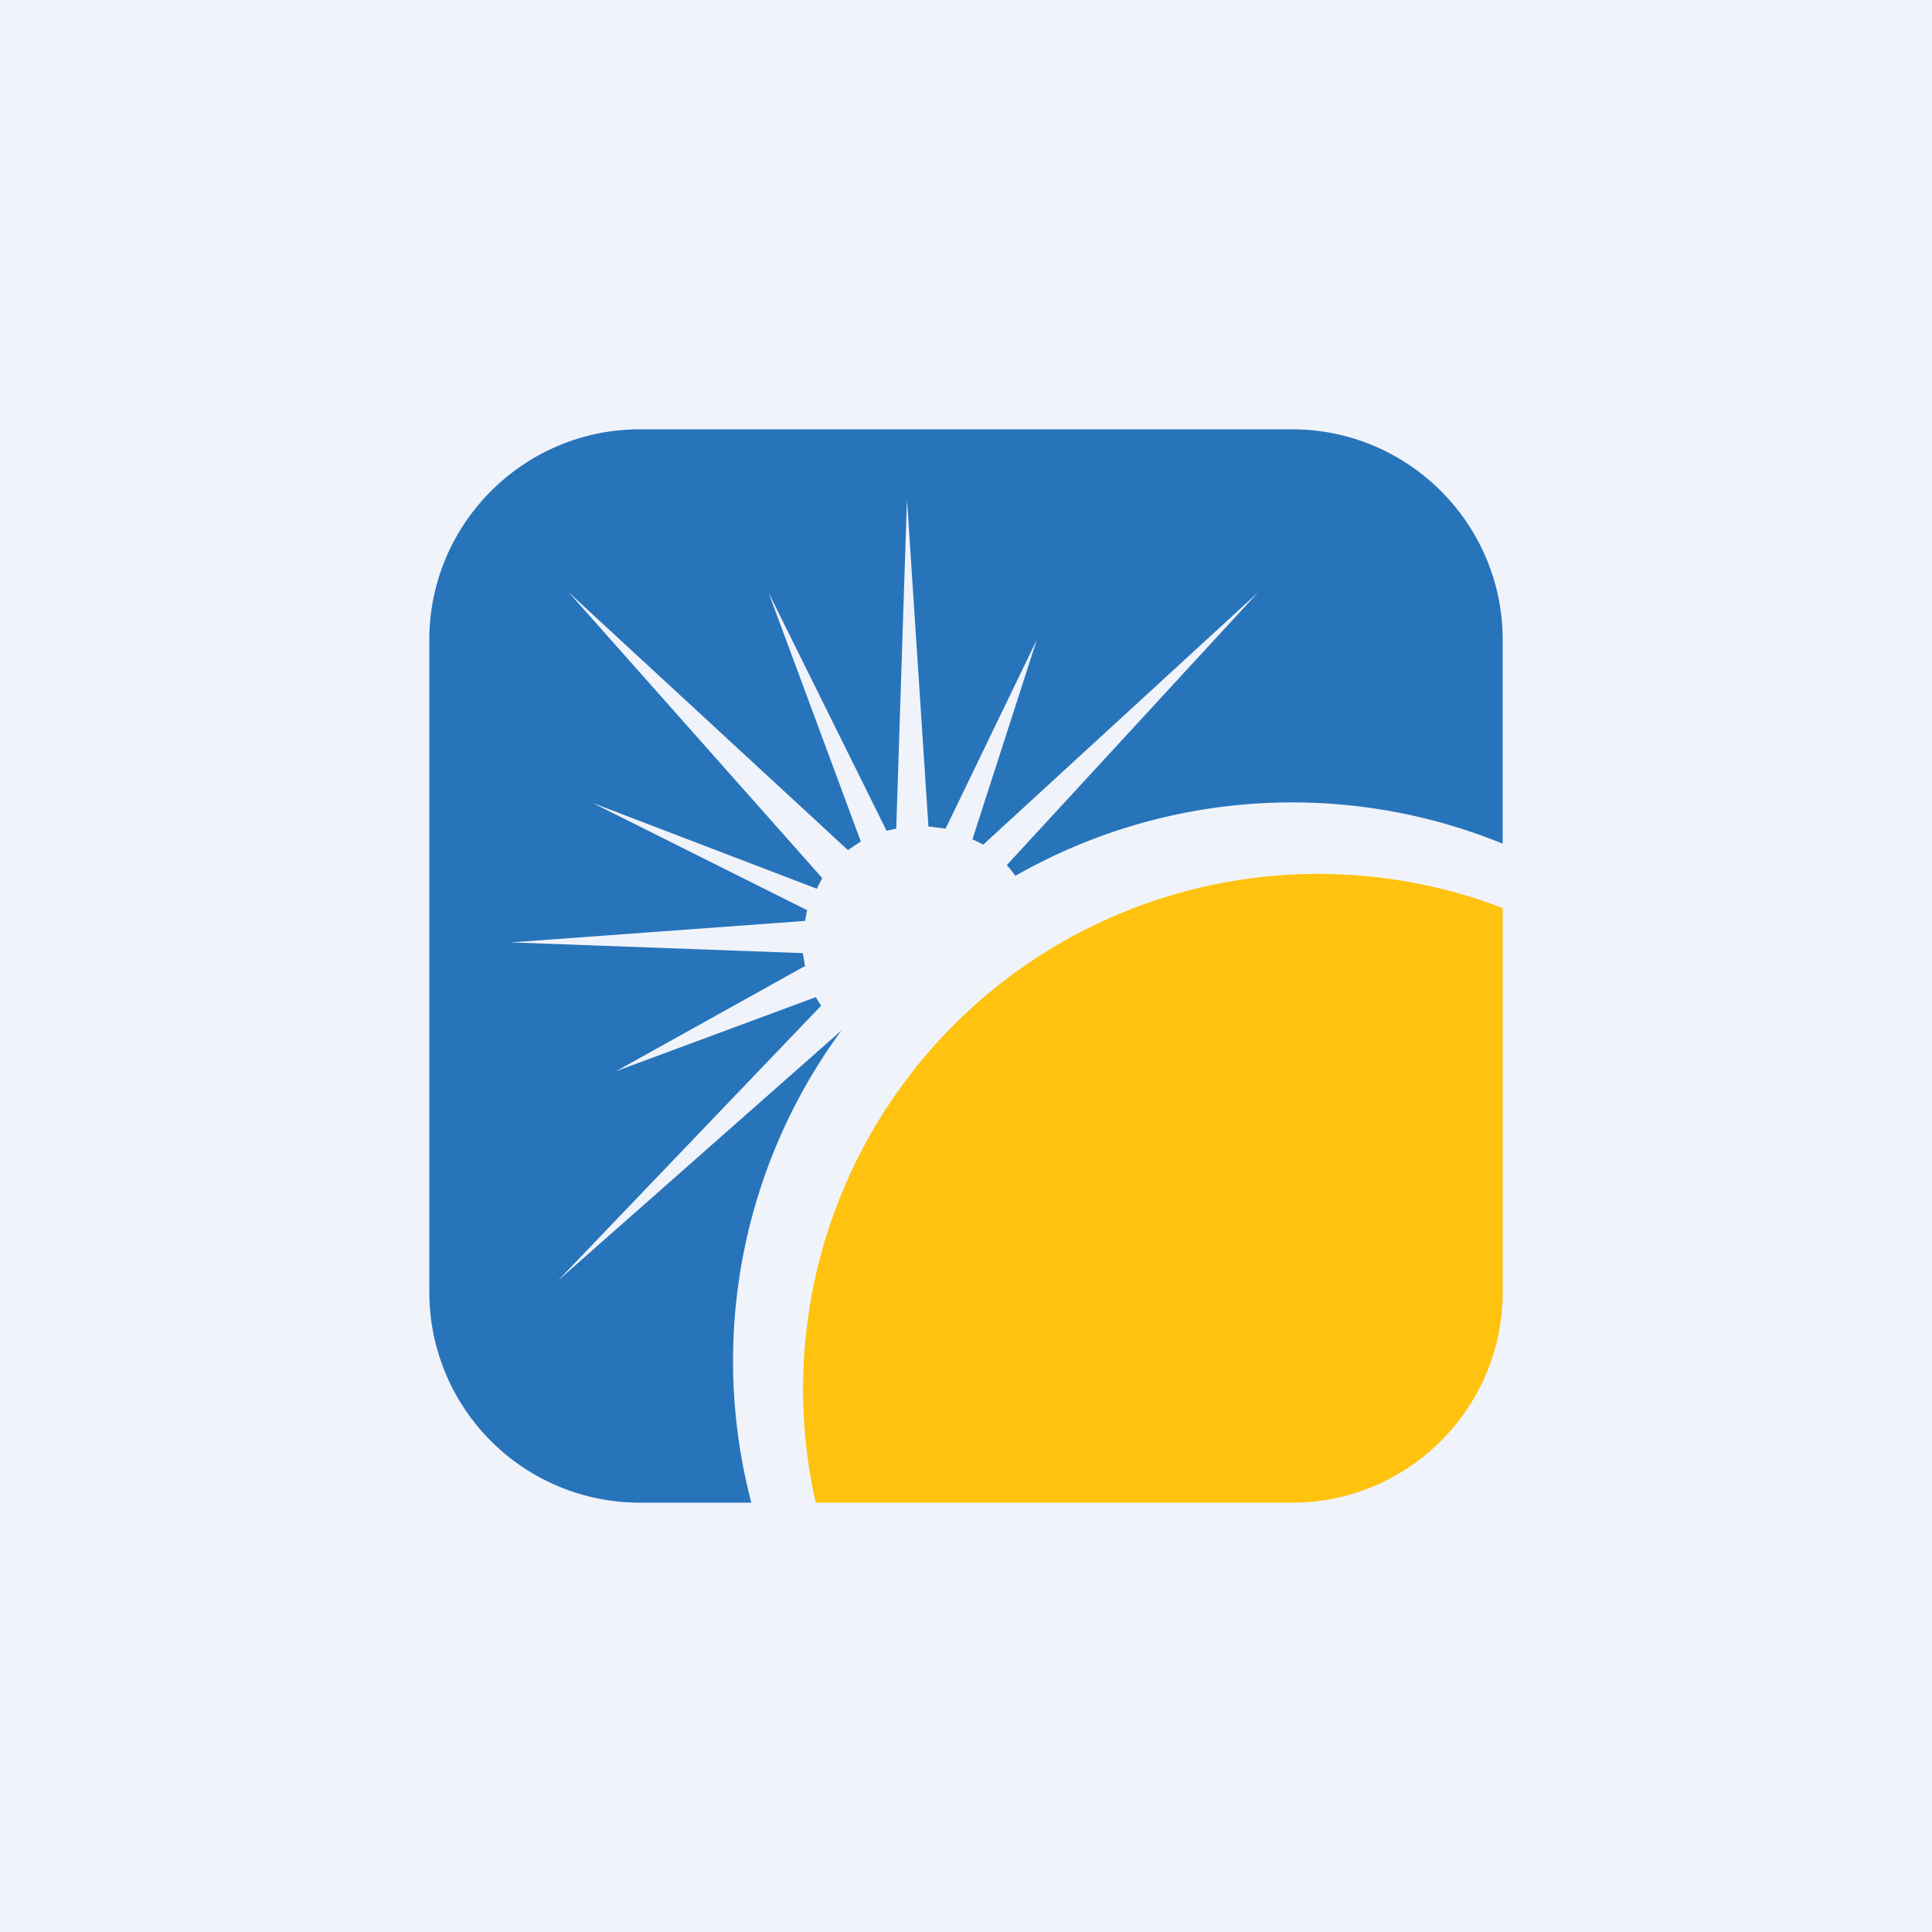 <!-- by TradingView --><svg width="18" height="18" viewBox="0 0 18 18" xmlns="http://www.w3.org/2000/svg"><path fill="#F0F3FA" d="M0 0h18v18H0z"/><path d="M14 8.46v3.58c0 1.08-.88 1.96-1.96 1.96H7.6A4.8 4.8 0 0 1 14 8.46Z" fill="#FFC20E"/><path d="M4 5.96C4 4.88 4.88 4 5.96 4h6.08C13.12 4 14 4.88 14 5.96v1.9a5.2 5.2 0 0 0-4.54.3 1.1 1.1 0 0 0-.08-.1l2.34-2.54-2.56 2.35a1.09 1.09 0 0 0-.1-.05l.6-1.86-.85 1.76-.16-.02-.2-3.05-.1 3.07-.09.02-1.1-2.22.86 2.32-.12.08-2.6-2.4 2.36 2.66-.05.1-2.09-.8 2 1-.02.1-2.74.2 2.72.1.02.12-1.76.98 1.86-.69.05.08-2.45 2.56L7.84 9.6A5.2 5.2 0 0 0 7 14H5.96A1.96 1.96 0 0 1 4 12.04V5.96Z" fill="#2774BB"/></svg>